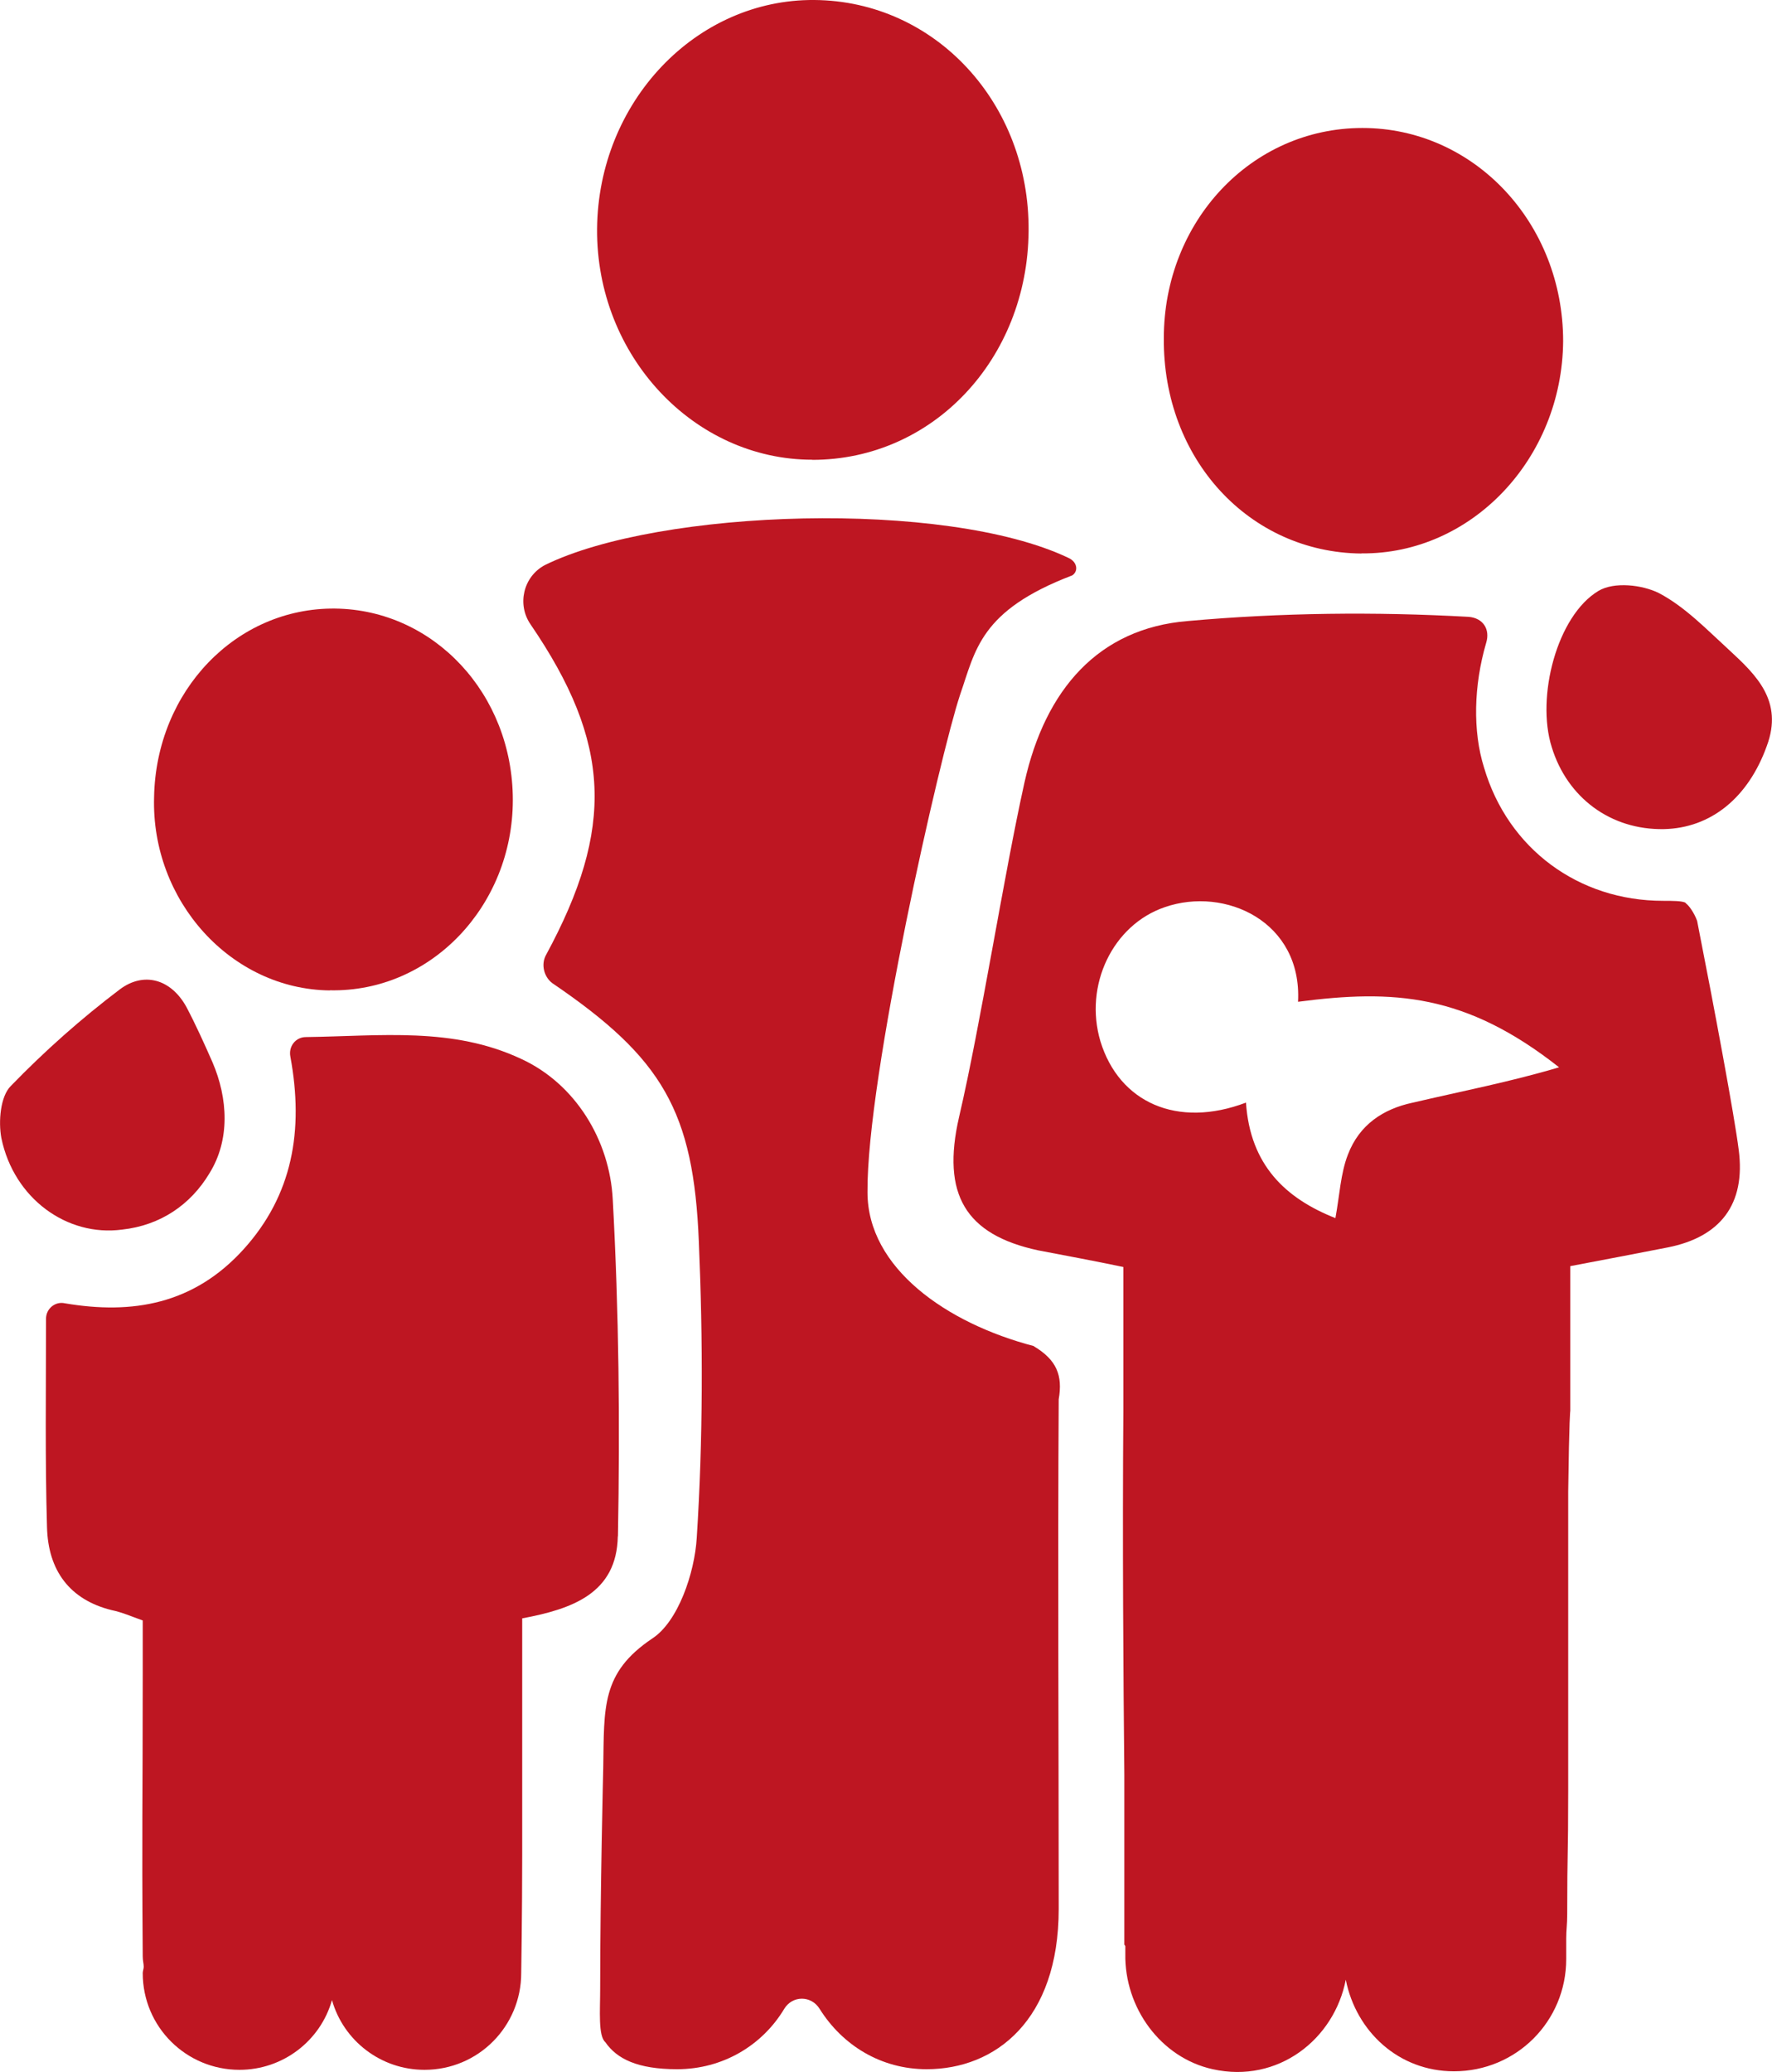 <?xml version="1.0" encoding="UTF-8"?>
<svg id="Ebene_2" data-name="Ebene 2" xmlns="http://www.w3.org/2000/svg" viewBox="0 0 143.64 167.87">
  <defs>
    <style>
      .cls-1 {
        fill: #be1622;
        stroke-width: 0px;
      }
    </style>
  </defs>
  <g id="RK_Icons_rot" data-name="RK Icons_rot">
    <g id="Familienfreundliche_Benefits_Kinderzulage_Rechts-_anspruch_auf_Familienzeit_" data-name="Familienfreundliche Benefits (Kinderzulage, Rechts-
anspruch auf Familienzeit)">
      <path class="cls-1" d="M65.85,37.26c9.78,0,17.45-8.18,17.53-18.54C83.47,8.35,75.8.08,66.02,0c-9.61-.08-17.53,8.26-17.62,18.54-.08,10.28,7.84,18.71,17.45,18.71"/>
      <path class="cls-1" d="M110.36,44.84c8.93.08,16.27-7.67,16.35-17.19,0-9.61-7.25-17.28-16.27-17.28s-16.1,7.59-16.1,17.03c-.08,9.78,6.91,17.36,16.01,17.45"/>
      <path class="cls-1" d="M26.74,80.24c8.18.17,14.83-6.83,14.83-15.42s-6.41-15.42-14.41-15.51c-8.01-.08-14.5,6.66-14.67,15.26-.25,8.43,6.24,15.59,14.24,15.68"/>
      <path class="cls-1" d="M16.97,95.08c1.69-2.7,1.52-6.07.25-9.02-.67-1.52-1.35-3.03-2.11-4.47-1.26-2.28-3.46-2.87-5.39-1.43-3.12,2.36-6.07,4.97-8.85,7.84-.84.84-1.01,2.87-.76,4.21,1.01,4.89,5.31,8.01,9.78,7.42,3.12-.34,5.56-2.02,7.08-4.55"/>
      <path class="cls-1" d="M125.78,60.52c1.26,4.13,4.8,6.74,9.1,6.66,3.79-.08,6.83-2.53,8.34-6.74,1.35-3.62-.84-5.73-3.03-7.75-1.85-1.69-3.62-3.54-5.73-4.64-1.35-.67-3.62-.93-4.89-.17-3.37,2.02-5.06,8.6-3.79,12.64"/>
      <path class="cls-1" d="M114.49,89.35c-2.36.51-4.3,1.77-5.23,4.21-.59,1.52-.67,3.29-1.01,5.14-4.05-1.6-6.91-4.3-7.25-9.36-5.56,2.11-10.28,0-11.8-4.97-1.35-4.55,1.01-9.44,5.23-10.87,4.89-1.69,11.13,1.18,10.79,7.67,7.75-1.01,13.57-.67,21.16,5.31-3.96,1.18-7.92,1.94-11.88,2.87M136.65,73.16c-.25-.17-1.1-.17-1.85-.17-6.83,0-12.56-4.21-14.5-10.79-.93-2.95-.84-6.66.17-10.11.34-1.1-.25-2.02-1.43-2.11-7.59-.42-15.17-.34-22.76.34-7.25.59-11.55,5.56-13.23,13.06-1.69,7.59-3.54,19.55-5.31,27.14-1.43,6.24.51,9.52,6.41,10.79,2.19.42,4.47.84,6.91,1.35v11.72c-.08,10.28,0,21.75.08,29.42v13.74c0,.08.08.08.08.17v.59c-.08,4.38,2.87,8.43,7.08,9.36,5.31,1.18,9.86-2.44,10.79-7.25.84,4.21,4.3,7.42,8.77,7.42,5.06,0,9.1-4.05,9.1-9.1v-1.69c0-.67.08-1.1.08-1.94,0-5.48.08-4.38.08-9.95v-24.27h0c.08-6.15.17-6.57.17-6.57v-11.72c2.7-.51,5.31-1.01,7.92-1.52,4.21-.84,6.32-3.46,5.73-7.92-.34-2.7-1.94-11.29-3.37-18.54-.25-.67-.67-1.26-.93-1.43"/>
      <path class="cls-1" d="M83.81,109.07c-7.08-1.85-13.49-6.32-13.49-12.47-.08-9.27,5.9-35.49,7.5-40.29,1.26-3.62,1.6-6.83,9.1-9.69.51-.34.42-1.1-.34-1.43-9.95-4.72-33.13-3.96-42.4.59-1.77.93-2.28,3.2-1.18,4.8,6.57,9.61,6.83,16.52,1.26,26.8-.42.76-.17,1.77.51,2.28,8.93,6.07,11.46,10.37,11.88,20.99.34,7.92.34,16.01-.17,23.94-.17,2.87-1.52,6.83-3.62,8.18-4.13,2.78-3.88,5.56-3.96,10.45,0,0-.25,10.11-.25,17.95,0,1.77-.17,3.79.42,4.3.93,1.35,2.61,2.19,5.82,2.19,3.71,0,6.91-1.94,8.68-4.89.67-1.1,2.19-1.1,2.87,0,1.85,2.95,4.97,4.89,8.68,4.89,5.56,0,10.7-3.96,10.7-12.98,0-13.4-.08-27.9,0-41.3.34-1.94-.17-3.2-2.02-4.3"/>
      <path class="cls-1" d="M50.09,124.49c.17-9.1.08-18.21-.42-27.31-.25-4.8-3.03-9.36-7.42-11.38-5.56-2.61-11.38-1.85-17.45-1.77-.84,0-1.43.76-1.26,1.6,1.1,5.98.17,11.21-3.79,15.59-4.05,4.47-9.02,5.31-14.5,4.38-.76-.17-1.52.42-1.52,1.26,0,5.9-.08,11.38.08,16.86.08,3.54,1.85,5.9,5.23,6.74.84.17,1.6.51,2.53.84v4.38c0,11.04-.08,11.8,0,22.84,0,.34.08.59.08.84,0,.17-.08.34-.08.51,0,4.38,3.54,7.84,7.84,7.84,3.54,0,6.57-2.36,7.5-5.65.93,3.29,3.96,5.65,7.5,5.65,4.38,0,7.84-3.54,7.84-7.84,0,0,.08-4.8.08-9.61v-19.13c4.05-.76,7.67-2.02,7.75-6.66"/>
    </g>
  </g>
</svg>